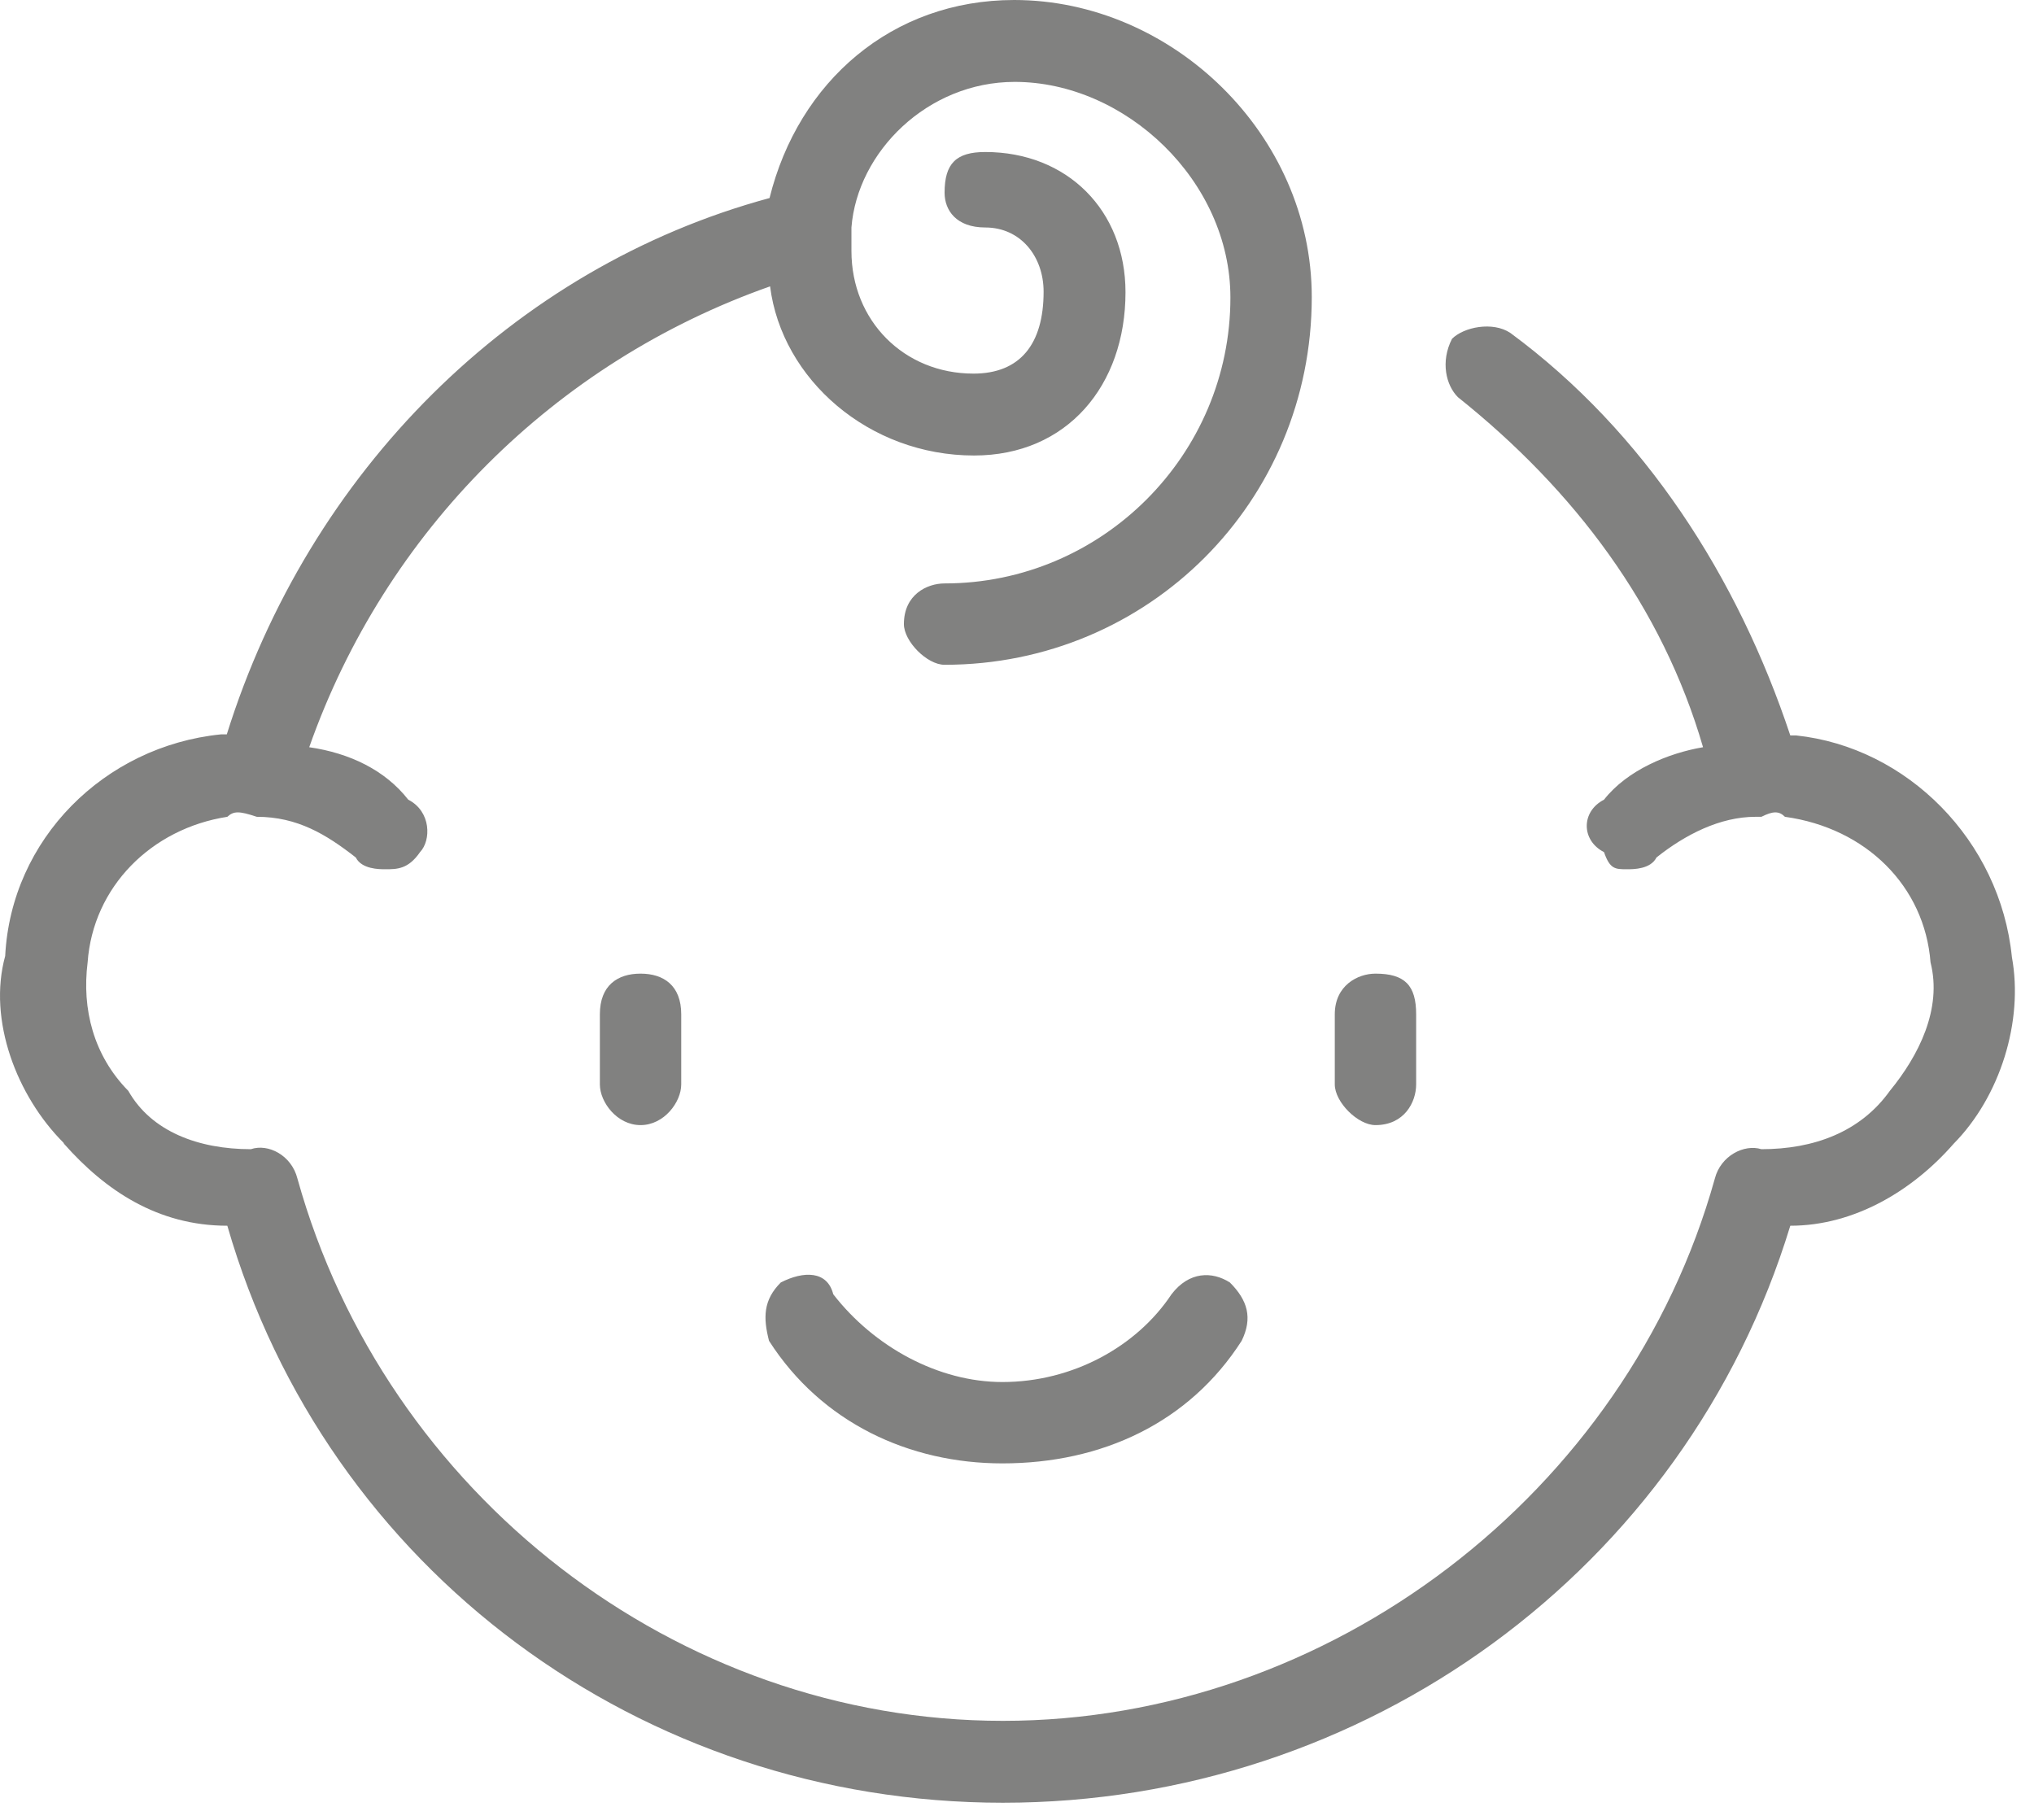 <svg width="38" height="34" viewBox="0 0 38 34" fill="none" xmlns="http://www.w3.org/2000/svg">
<path d="M1.187 21.35C0.317 20.48 -0.233 19.06 0.097 17.86C0.207 15.68 1.947 13.94 4.127 13.72H4.237C5.767 8.82 9.577 5 14.377 3.7C14.917 1.52 16.667 0 18.947 0C21.887 0 24.507 2.5 24.507 5.55C24.507 9.37 21.457 12.42 17.647 12.42C17.317 12.42 16.887 11.98 16.887 11.66C16.887 11.11 17.317 10.9 17.647 10.9C20.587 10.9 22.987 8.5 22.987 5.56C22.987 3.38 21.027 1.53 18.957 1.53C17.327 1.53 16.017 2.84 15.907 4.25V4.69C15.907 5.99 16.887 6.98 18.187 6.98C19.057 6.98 19.497 6.43 19.497 5.45C19.497 4.79 19.067 4.25 18.407 4.25C17.867 4.25 17.647 3.93 17.647 3.6C17.647 3.05 17.867 2.84 18.407 2.84C19.937 2.84 21.027 3.93 21.027 5.46C21.027 7.2 19.937 8.51 18.197 8.51C16.237 8.51 14.607 7.09 14.387 5.35C10.357 6.77 7.197 9.93 5.777 13.96C6.537 14.07 7.197 14.39 7.627 14.94C8.057 15.16 8.057 15.7 7.847 15.92C7.627 16.24 7.417 16.24 7.197 16.24C7.087 16.24 6.757 16.24 6.647 16.02C6.097 15.59 5.557 15.26 4.797 15.26C4.467 15.15 4.367 15.15 4.247 15.26C2.827 15.48 1.737 16.57 1.637 17.98C1.527 18.85 1.747 19.72 2.397 20.38C2.827 21.14 3.707 21.47 4.687 21.47C5.007 21.36 5.447 21.58 5.557 22.02C7.197 27.91 12.637 32.15 18.737 32.15C24.837 32.15 30.397 27.9 32.037 22.02C32.147 21.59 32.587 21.37 32.907 21.47C33.887 21.47 34.757 21.15 35.307 20.38C35.847 19.72 36.287 18.85 36.067 17.98C35.957 16.56 34.867 15.47 33.347 15.26C33.237 15.15 33.127 15.15 32.907 15.26H32.797C32.137 15.26 31.487 15.59 30.947 16.02C30.837 16.24 30.517 16.24 30.397 16.24C30.177 16.24 30.077 16.24 29.967 15.92C29.537 15.7 29.537 15.16 29.967 14.94C30.397 14.39 31.167 14.07 31.817 13.96C31.057 11.34 29.417 9.16 27.237 7.42C27.017 7.2 26.907 6.76 27.127 6.33C27.347 6.11 27.887 6 28.217 6.22C30.727 8.07 32.467 10.79 33.447 13.74H33.557C35.627 13.96 37.367 15.7 37.587 17.88C37.807 19.08 37.367 20.49 36.497 21.37C35.737 22.24 34.647 22.9 33.447 22.9C31.487 29.33 25.497 33.68 18.737 33.68C11.977 33.68 6.097 29.32 4.247 22.9C2.947 22.9 1.967 22.24 1.197 21.37L1.187 21.35ZM11.207 18.95C11.207 18.41 11.537 18.19 11.967 18.19C12.397 18.19 12.727 18.41 12.727 18.95V20.26C12.727 20.59 12.407 21.02 11.967 21.02C11.527 21.02 11.207 20.59 11.207 20.26V18.95ZM22.977 23.96C23.307 24.29 23.407 24.62 23.197 25.05C22.217 26.58 20.587 27.34 18.727 27.34C16.987 27.34 15.347 26.58 14.367 25.05C14.257 24.62 14.257 24.29 14.587 23.96C15.017 23.74 15.457 23.74 15.567 24.18C16.327 25.16 17.527 25.82 18.727 25.82C20.037 25.82 21.237 25.16 21.887 24.18C22.217 23.75 22.647 23.75 22.977 23.96ZM24.937 20.26V18.95C24.937 18.41 25.367 18.19 25.697 18.19C26.247 18.19 26.457 18.41 26.457 18.95V20.26C26.457 20.59 26.237 21.02 25.697 21.02C25.367 21.02 24.937 20.59 24.937 20.26Z" fill="#818180"/>
</svg>
